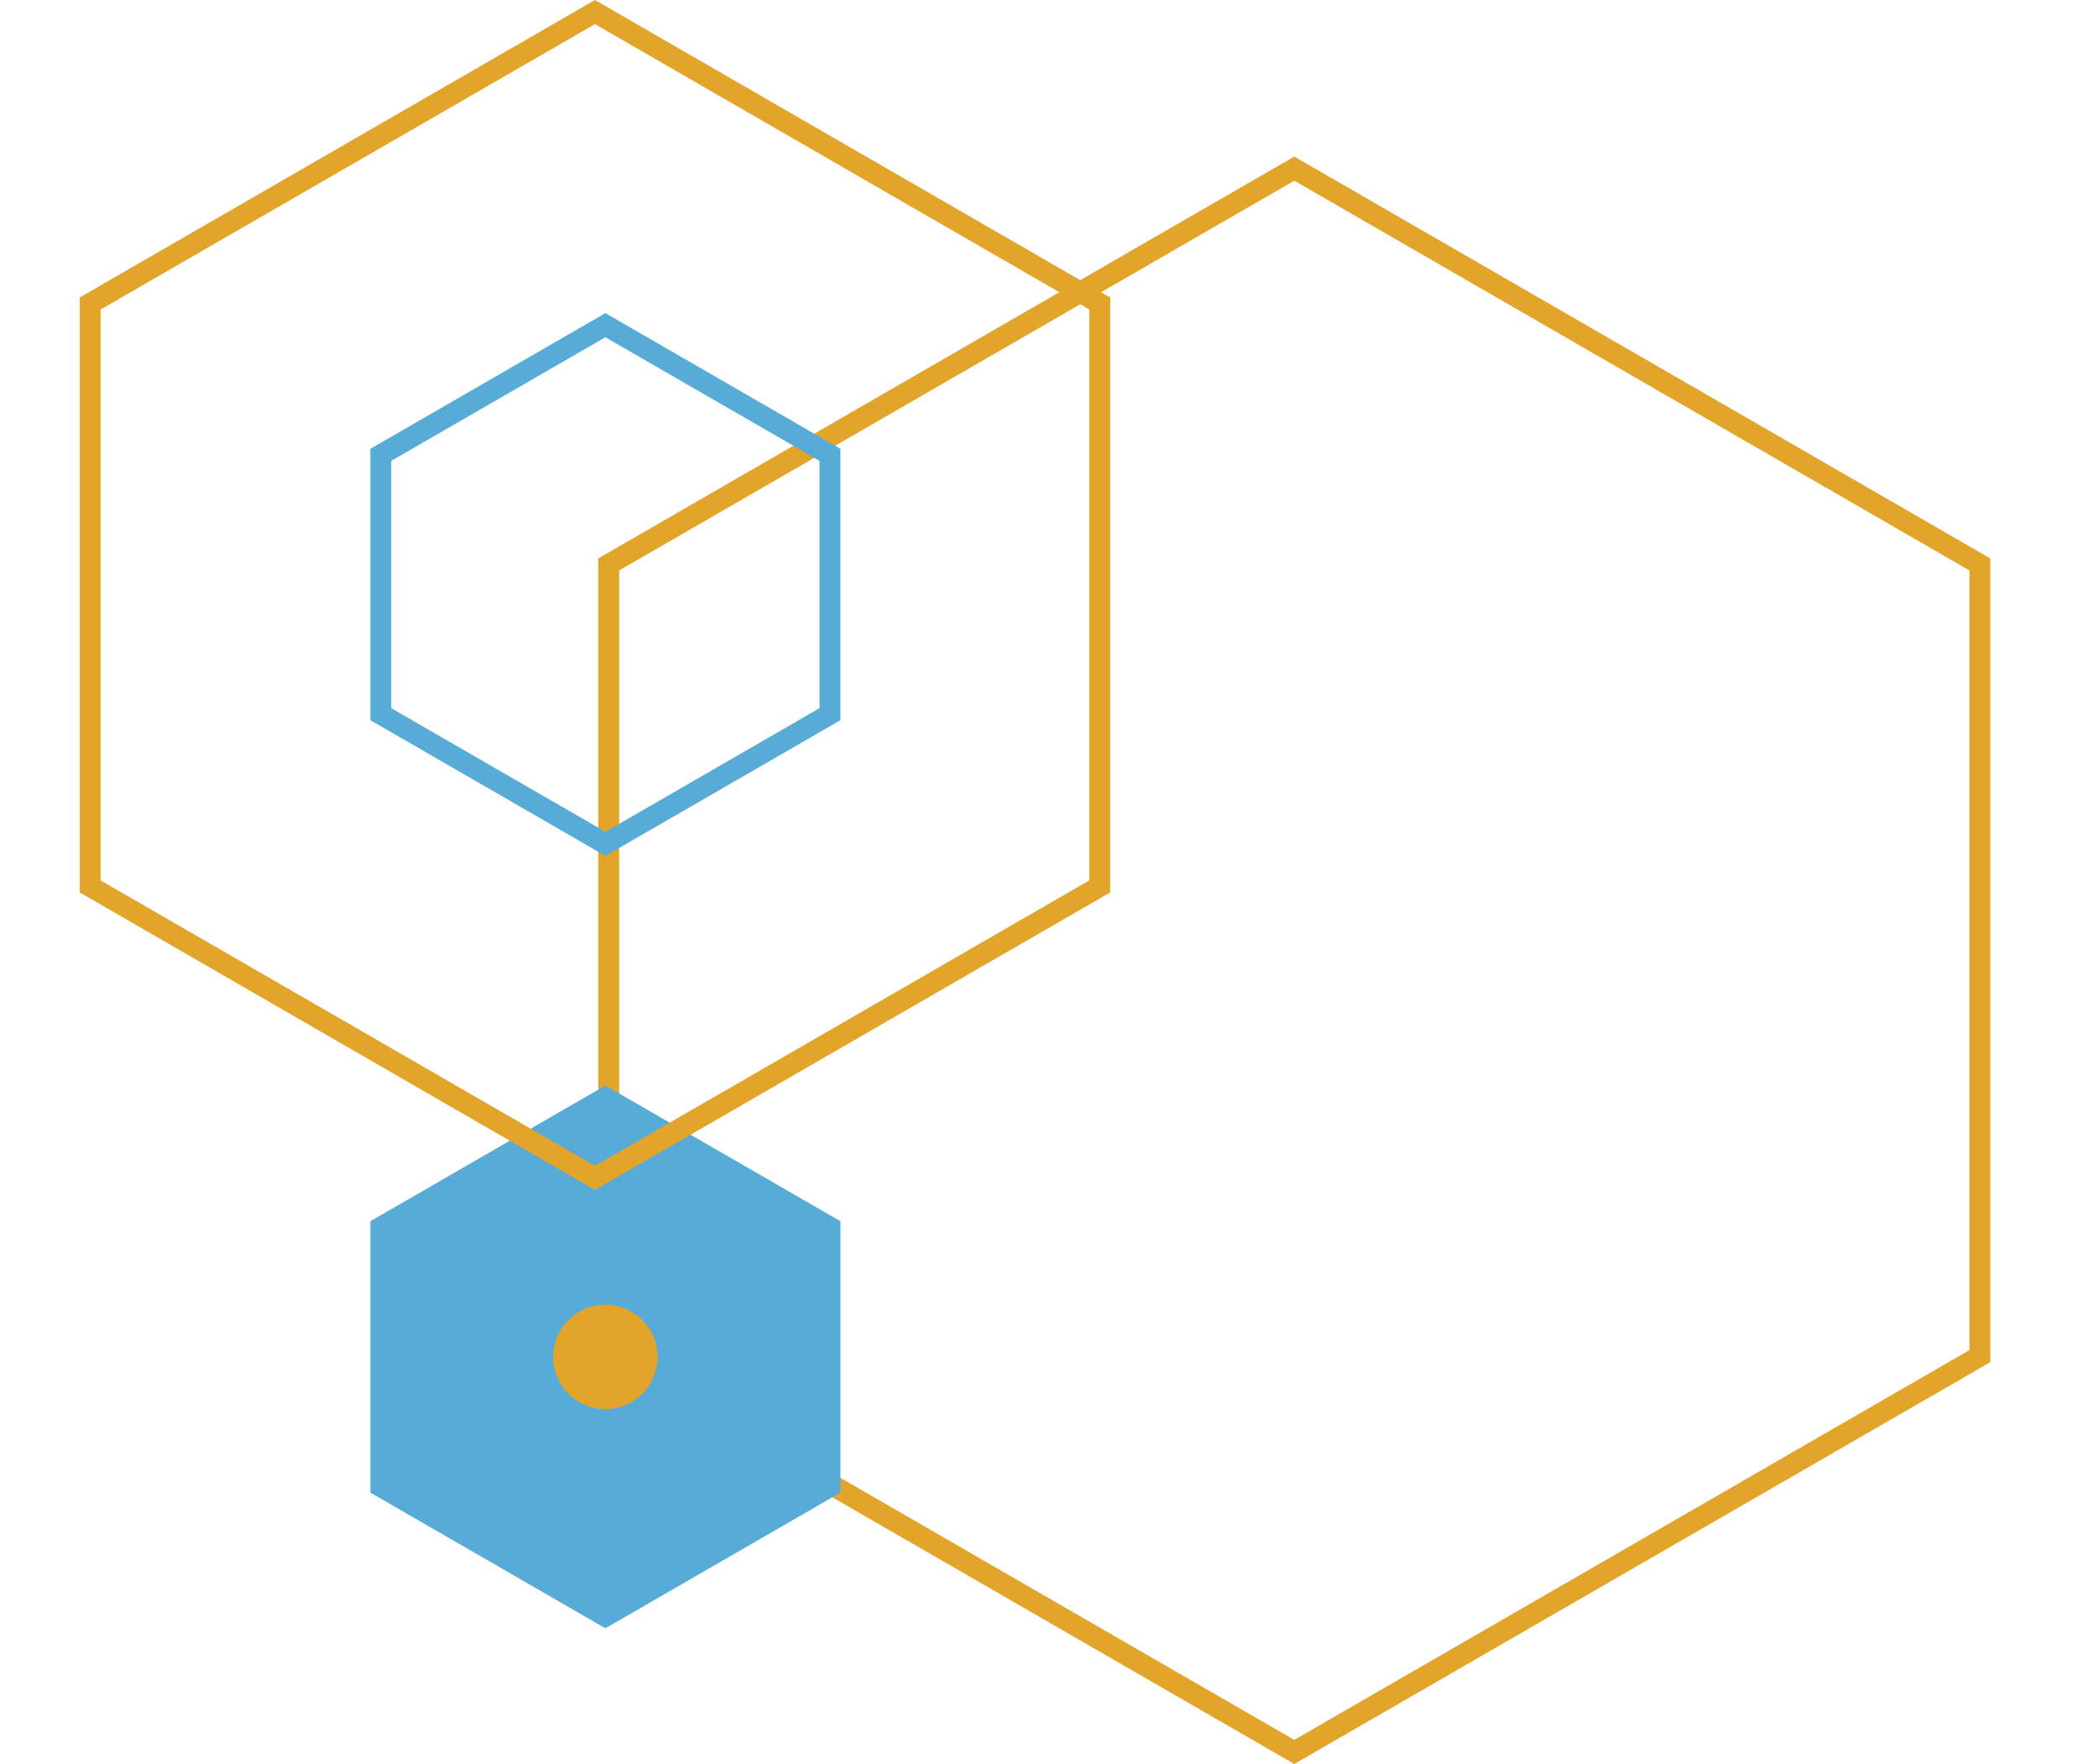 <?xml version="1.0" encoding="UTF-8"?> <svg xmlns="http://www.w3.org/2000/svg" width="201" height="169" viewBox="0 0 201 169" fill="none"><path d="M58.316 54.077L124 16.155L189.684 54.077V129.923L124 167.845L58.316 129.923V54.077Z" stroke="#E3A42A" stroke-width="2"></path><path d="M58 104L80.517 117V143L58 156L35.483 143V117L58 104Z" fill="#56ACD7"></path><path d="M36.483 43.577L58 31.155L79.517 43.577V68.423L58 80.845L36.483 68.423V43.577Z" stroke="#56ACD7" stroke-width="2"></path><circle cx="58" cy="130" r="5" fill="#E3A42A"></circle><path d="M8.637 29.077L57 1.155L105.363 29.077V84.923L57 112.845L8.637 84.923V29.077Z" stroke="#E3A42A" stroke-width="2"></path></svg> 
